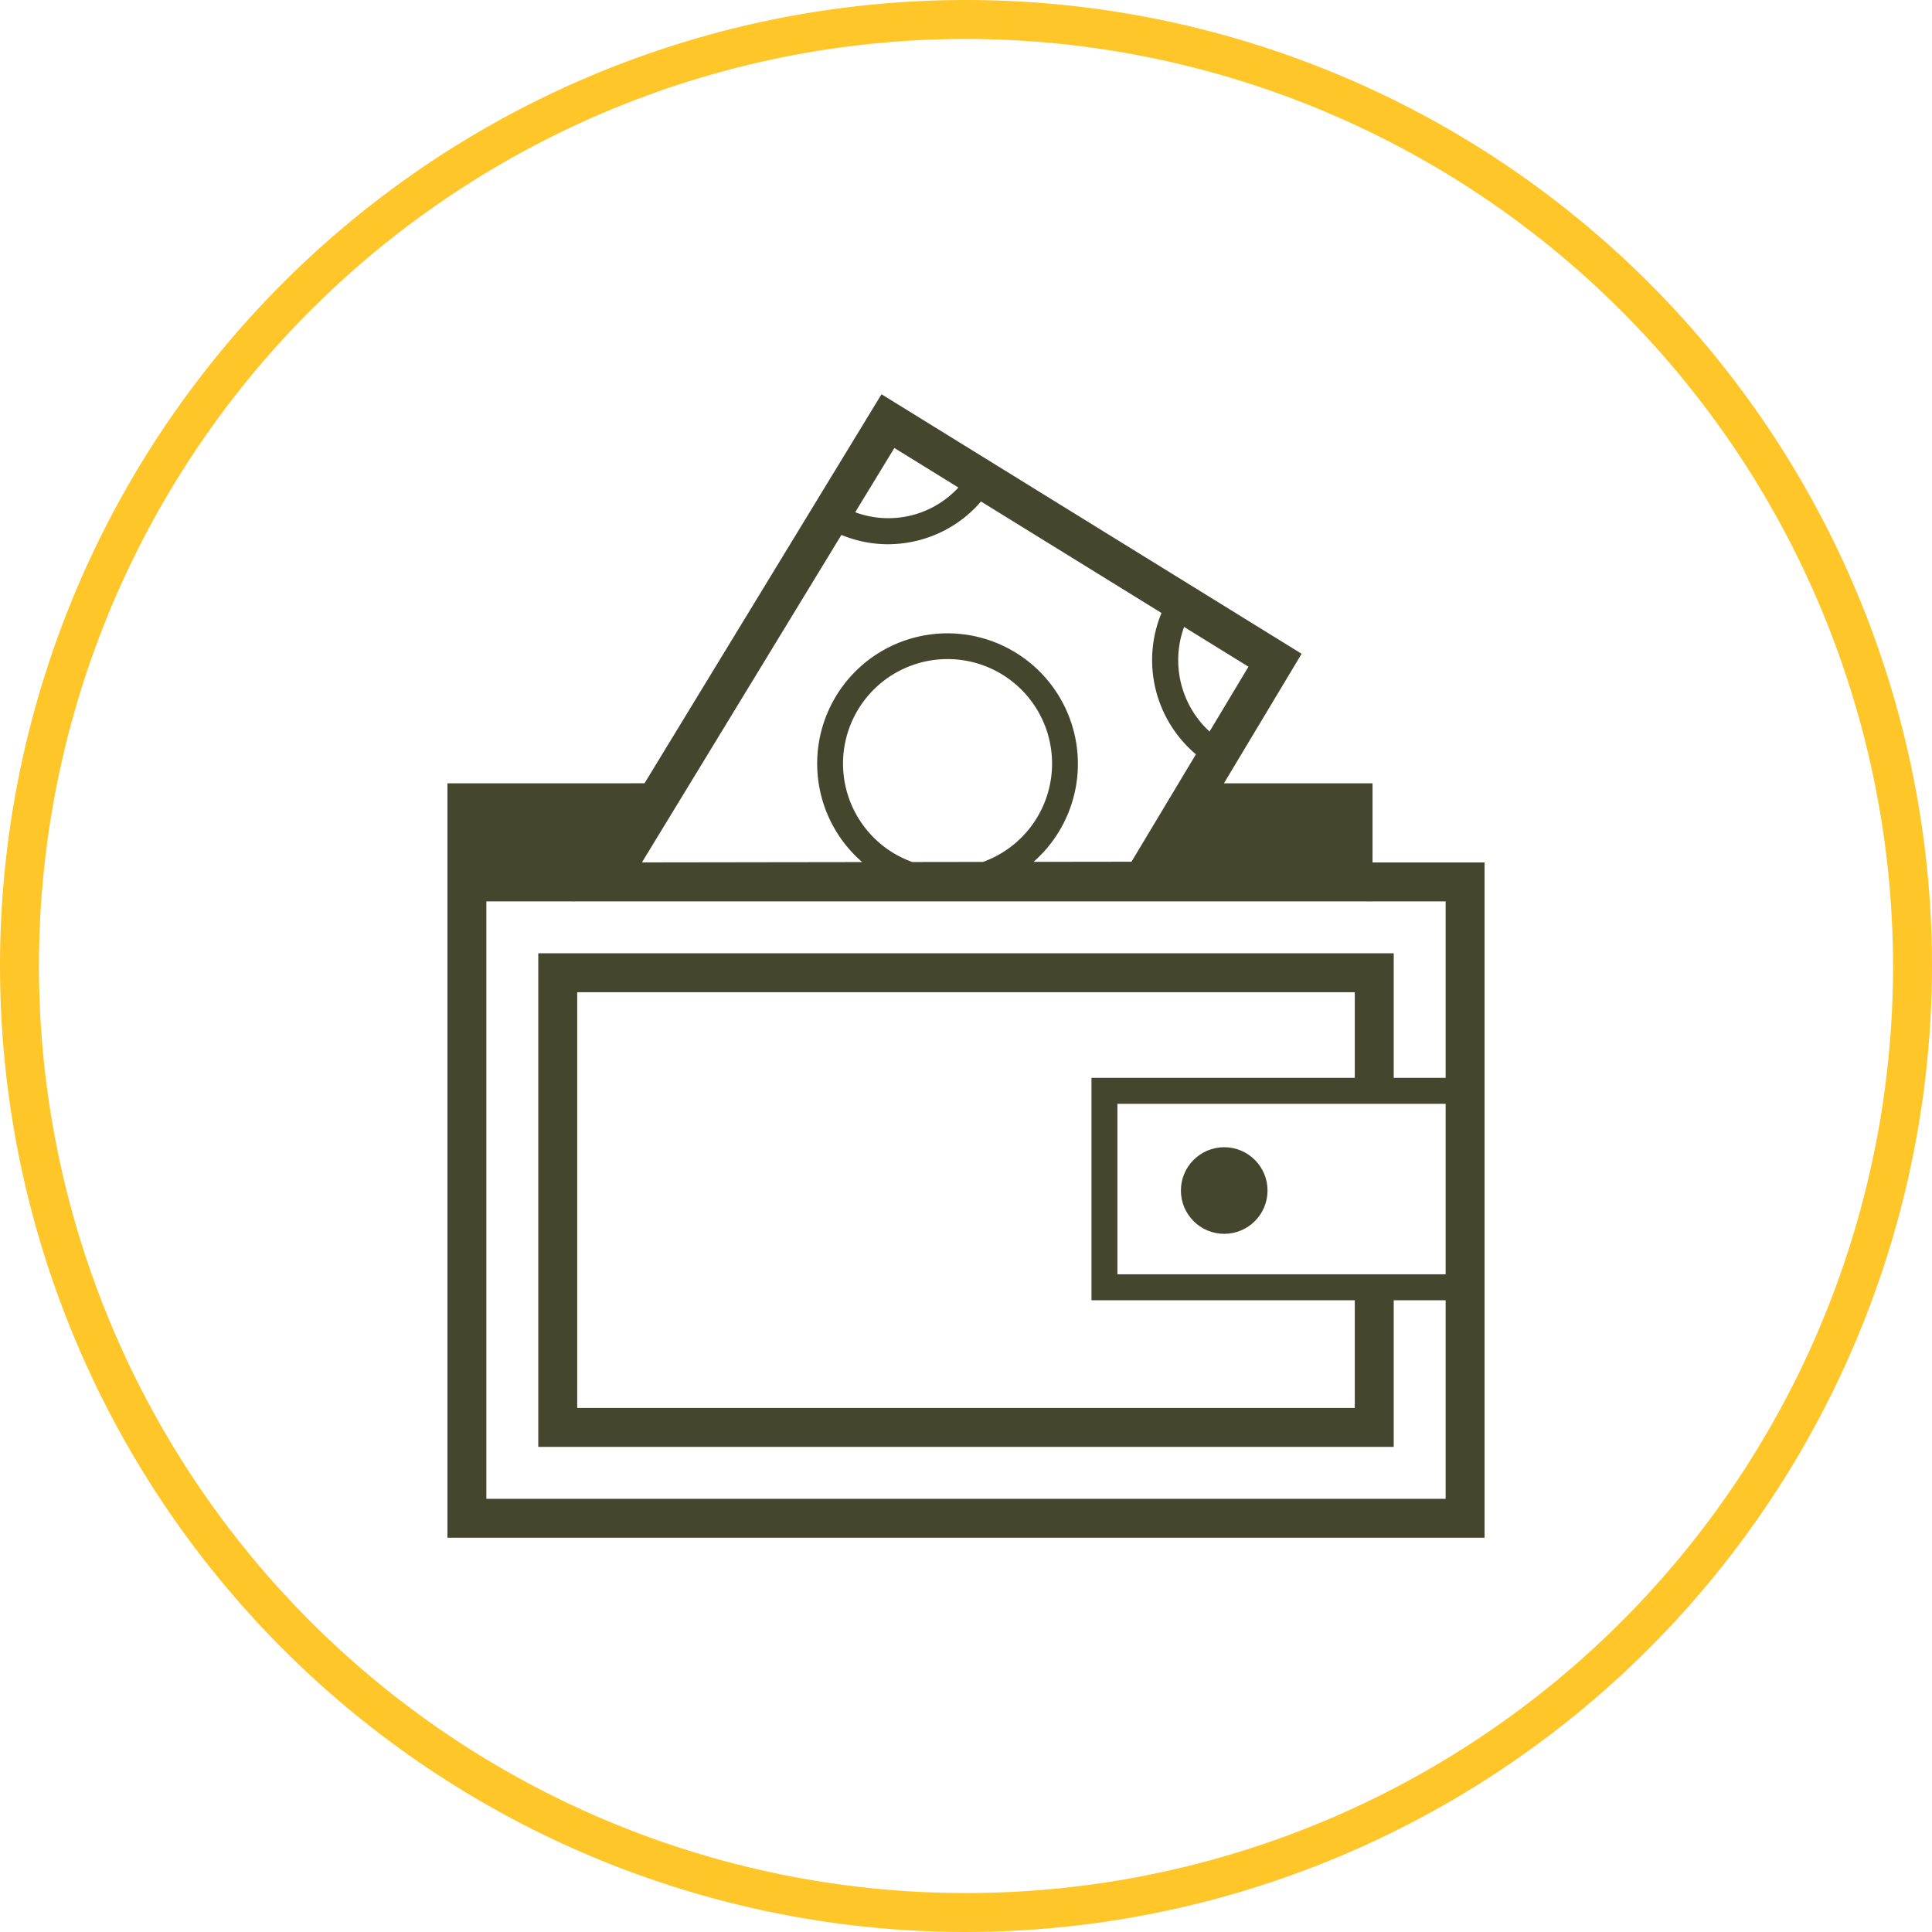 <svg id="Layer_1" data-name="Layer 1" xmlns="http://www.w3.org/2000/svg" viewBox="0 0 148.87 148.87"><defs><style>.cls-1{fill:#44462d;}.cls-2{fill:#ffc629;}</style></defs><title>competitive-wages-icon</title><path class="cls-1" d="M105.76,66.455V60.356H94.31l5.987-9.98L67.924,30.38l-18.26,29.976H34.477v58.134h79.916V66.455Zm-36.972-.759a8.054,8.054,0,1,1,6.959.719l-5.449.008A8.108,8.108,0,0,1,68.789,65.696ZM91.239,48.308l4.961,3.064-2.998,4.998A7.475,7.475,0,0,1,91.239,48.308ZM68.915,34.519l4.934,3.048a7.347,7.347,0,0,1-7.951,1.904Zm-4.08,6.698a9.367,9.367,0,0,0,3.568.72,9.558,9.558,0,0,0,2.198-.258A9.404,9.404,0,0,0,75.59,38.642l13.909,8.591a9.492,9.492,0,0,0,2.653,10.89l-1.34,2.234h-0l-3.574,5.958-.051.085-7.548.01a10.055,10.055,0,0,0-1.344-16.102A10.038,10.038,0,0,0,66.435,66.428l-16.971.024,3.713-6.095h0ZM37.477,115.49V69.455h6.644l-.002.004,2.82-.004h57.297l1.524.005v-.005h5.633V83.054h-4V73.455h-65.916v38.035h65.916V100.192h4v15.298Zm66.916-32.436H84.103v17.138h20.29v8.298h-59.916V76.455h59.916ZM86.103,98.192V85.054h25.29V98.192Z"/><circle class="cls-1" cx="94.332" cy="91.736" r="3.337"/><path class="cls-2" d="M74.435,148.869A74.434,74.434,0,1,1,148.869,74.435,74.519,74.519,0,0,1,74.435,148.869Zm0-145.868A71.434,71.434,0,1,0,145.869,74.435,71.515,71.515,0,0,0,74.435,3.001Z"/></svg>